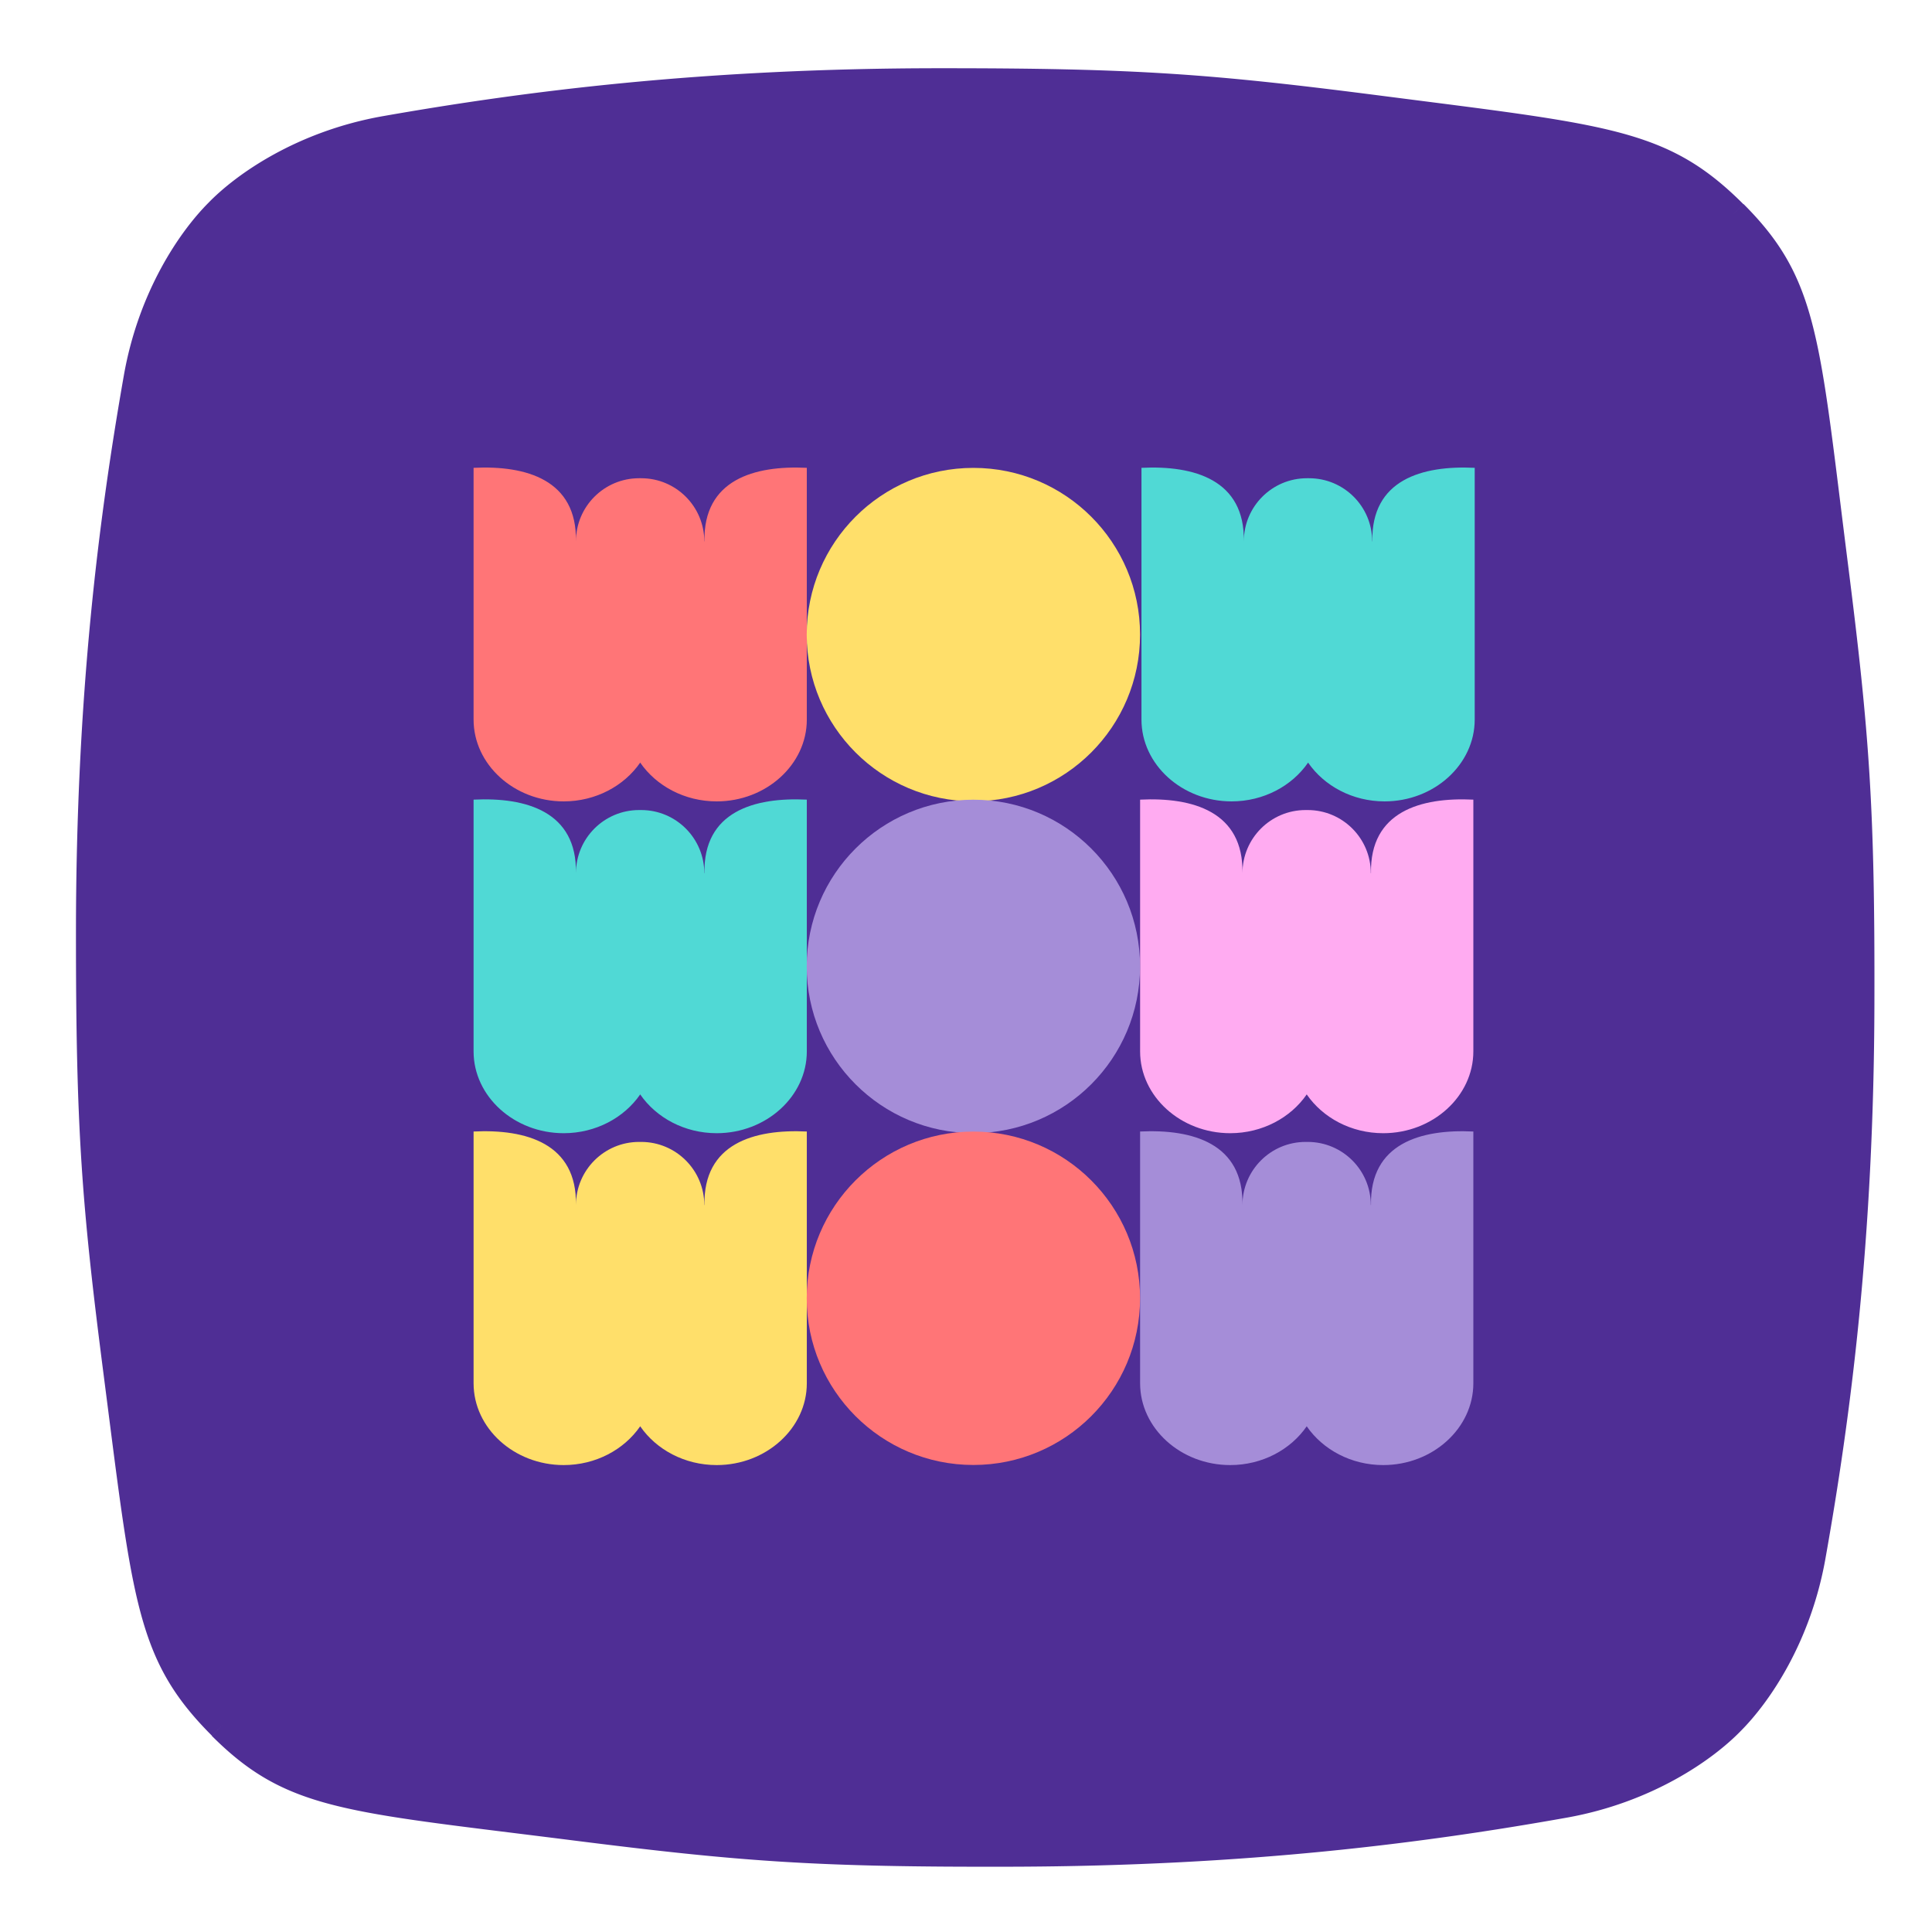 <svg xmlns="http://www.w3.org/2000/svg" width="500" height="500" fill="none" viewBox="0 0 500 500">
  <g clip-path="url(#a)">
    <path fill="#4F2E95" fill-rule="evenodd" d="M485.095 260.053c.141-50.832-1.269-70.015-6.873-114.31a5001.054 5001.054 0 0 1-1.831-14.681c-5.743-46.429-7.495-60.588-25.161-78.254l-3.003 2.995 2.964-2.964c-18.433-18.433-32.869-20.279-83.681-26.776-3.045-.39-6.22-.796-9.534-1.223-44.503-5.737-63.774-7.2-114.829-7.183-61.34.02-107.212 5.933-143.972 12.389-22.198 3.898-37.955 14.935-45.24 22.449-7.491 7.512-18.083 23.034-21.885 44.684-6.456 36.759-12.368 82.631-12.39 143.971-.017 51.056 1.447 70.326 7.184 114.829.423 3.285.826 6.432 1.212 9.451l.01.083c6.498 50.813 8.344 65.248 26.778 83.682l2.964-2.964-2.996 3.003c17.666 17.666 31.825 19.417 78.254 25.16 4.57.566 9.452 1.17 14.681 1.831 44.295 5.604 63.478 7.015 114.31 6.874 61.072-.17 106.758-6.168 143.372-12.685 22.116-3.936 37.832-14.965 45.101-22.465 7.476-7.503 18.046-22.976 21.881-44.524 6.516-36.614 12.515-82.3 12.684-143.372Z" clip-rule="evenodd"/>
    <path fill="#FF7577" d="M182.273 140.109c0-9.025-7.316-16.343-16.34-16.343h-.541c-9.024 0-16.341 7.318-16.341 16.343.306-15.954-12.883-19.703-26.488-19.037v65.164c0 11.623 10.495 21.162 23.323 21.162 8.302 0 15.632-4.013 19.769-9.998l.028-.083.028.083c4.137 5.985 11.453 9.998 19.769 9.998 12.828 0 23.324-9.553 23.324-21.162v-65.164c-13.606-.666-26.808 3.083-26.489 19.037"/>
    <path fill="#50D9D5" d="M355.123 140.109c0-9.025-7.316-16.343-16.34-16.343h-.542c-9.024 0-16.34 7.318-16.34 16.343.305-15.954-12.883-19.703-26.489-19.037v65.164c0 11.623 10.496 21.162 23.324 21.162 8.302 0 15.632-4.013 19.769-9.998l.028-.083.028.083c4.137 5.985 11.453 9.998 19.769 9.998 12.828 0 23.323-9.553 23.323-21.162v-65.164c-13.605-.666-26.808 3.083-26.488 19.037"/>
    <path fill="#FFDF6A" d="M295.046 164.23c0 23.827-19.311 43.142-43.134 43.142-23.824 0-43.135-19.315-43.135-43.142s19.311-43.142 43.135-43.142c23.823 0 43.134 19.315 43.134 43.142Z"/>
    <path fill="#50D9D5" d="M182.273 225.982c0-9.025-7.316-16.343-16.34-16.343h-.541c-9.024 0-16.341 7.318-16.341 16.343.306-15.954-12.883-19.703-26.488-19.037v65.165c0 11.622 10.495 21.161 23.323 21.161 8.302 0 15.632-4.013 19.769-9.998l.028-.083.028.083c4.137 5.985 11.453 9.998 19.769 9.998 12.828 0 23.324-9.553 23.324-21.161v-65.165c-13.606-.666-26.808 3.083-26.489 19.037"/>
    <path fill="#FFABF1" d="M354.769 225.982c0-9.025-7.316-16.343-16.34-16.343h-.541c-9.024 0-16.341 7.318-16.341 16.343.306-15.954-12.883-19.703-26.488-19.037v65.165c0 11.622 10.495 21.161 23.323 21.161 8.302 0 15.632-4.013 19.769-9.998l.028-.083.028.083c4.137 5.985 11.453 9.998 19.769 9.998 12.828 0 23.324-9.553 23.324-21.161v-65.165c-13.606-.666-26.808 3.083-26.489 19.037"/>
    <path fill="#A58DD8" d="M295.046 250.103c0 23.827-19.311 43.142-43.134 43.142-23.824 0-43.135-19.315-43.135-43.142s19.311-43.142 43.135-43.142c23.823 0 43.134 19.315 43.134 43.142Z"/>
    <path fill="#FFDF6A" d="M182.273 311.871c0-9.026-7.316-16.343-16.34-16.343h-.541c-9.024 0-16.341 7.317-16.341 16.343.306-15.954-12.883-19.703-26.488-19.037v65.164c0 11.622 10.495 21.162 23.323 21.162 8.302 0 15.632-4.013 19.769-9.998l.028-.083.028.083c4.137 5.985 11.453 9.998 19.769 9.998 12.828 0 23.324-9.554 23.324-21.162v-65.164c-13.606-.666-26.808 3.083-26.489 19.037"/>
    <path fill="#A58DD8" d="M354.769 311.871c0-9.026-7.316-16.343-16.34-16.343h-.541c-9.024 0-16.341 7.317-16.341 16.343.306-15.954-12.883-19.703-26.488-19.037v65.164c0 11.622 10.495 21.162 23.323 21.162 8.302 0 15.632-4.013 19.769-9.998l.028-.083.028.083c4.137 5.985 11.453 9.998 19.769 9.998 12.828 0 23.324-9.554 23.324-21.162v-65.164c-13.606-.666-26.808 3.083-26.489 19.037"/>
    <path fill="#FF7577" d="M295.046 335.992c0 23.827-19.311 43.142-43.134 43.142-23.824 0-43.135-19.315-43.135-43.142 0-23.828 19.311-43.142 43.135-43.142 23.823 0 43.134 19.314 43.134 43.142Z"/>
  </g>
  <defs>
    <clipPath id="a">
      <path fill="#fff" d="M0 0h500v500H0z"/>
    </clipPath>
  </defs>
</svg>
